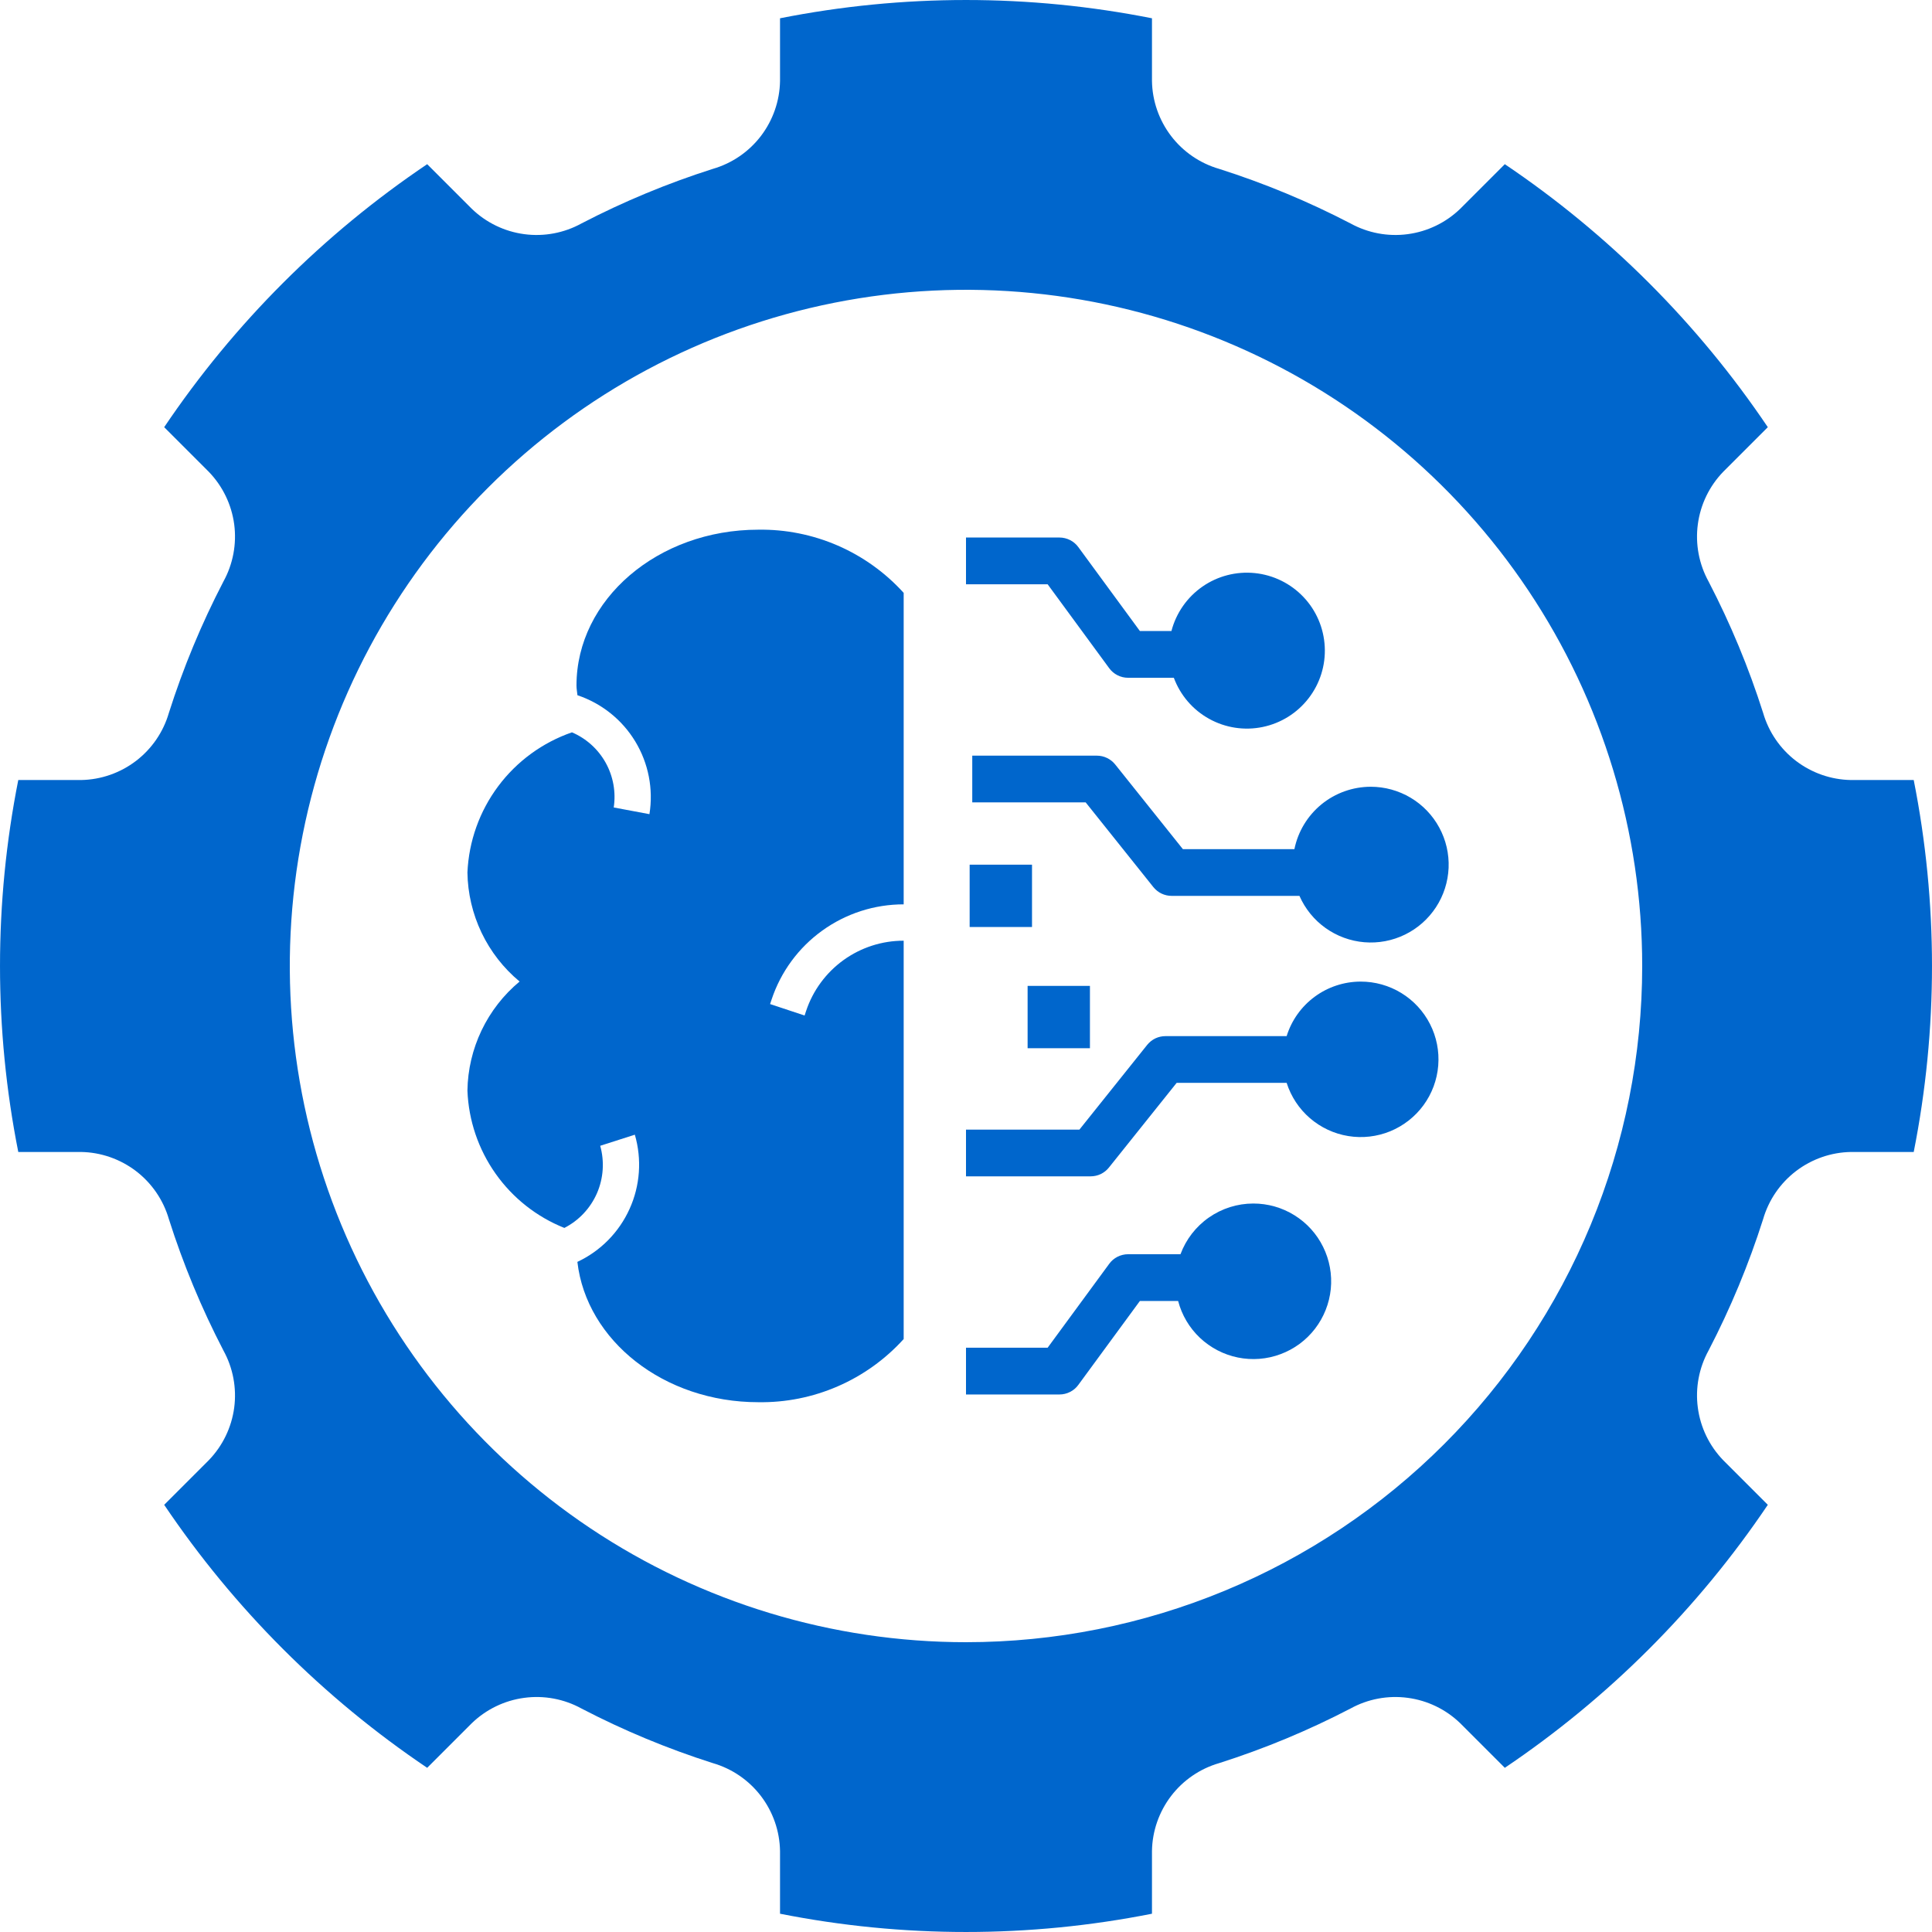 <svg width="54" height="54" viewBox="0 0 54 54" fill="none" xmlns="http://www.w3.org/2000/svg">
<path d="M31.003 18.677C31.063 18.759 31.142 18.827 31.234 18.873C31.326 18.92 31.427 18.944 31.529 18.944H32.809C32.99 19.432 33.339 19.839 33.795 20.091C34.25 20.344 34.781 20.425 35.29 20.32C35.8 20.215 36.256 19.931 36.574 19.519C36.893 19.108 37.054 18.596 37.027 18.076C37.001 17.556 36.79 17.062 36.431 16.685C36.073 16.308 35.591 16.071 35.073 16.018C34.555 15.965 34.035 16.099 33.608 16.396C33.181 16.693 32.873 17.134 32.742 17.637H31.86L30.139 15.291C30.079 15.209 30 15.141 29.908 15.095C29.817 15.049 29.715 15.024 29.613 15.024H27V16.331H29.282L31.003 18.677Z" fill="#0066CC"/>
<path d="M38.313 21.99C37.811 21.991 37.324 22.164 36.935 22.482C36.547 22.8 36.279 23.242 36.179 23.734H33.062L31.169 21.366C31.108 21.29 31.03 21.228 30.942 21.186C30.853 21.143 30.757 21.121 30.659 21.121H27.175V22.427H30.345L32.238 24.796C32.3 24.872 32.377 24.934 32.465 24.976C32.554 25.018 32.651 25.04 32.748 25.04H36.32C36.478 25.4 36.729 25.71 37.049 25.938C37.368 26.166 37.743 26.303 38.134 26.336C38.525 26.368 38.917 26.295 39.27 26.122C39.622 25.95 39.921 25.686 40.136 25.357C40.351 25.029 40.472 24.649 40.489 24.257C40.505 23.865 40.415 23.476 40.228 23.131C40.041 22.786 39.764 22.497 39.428 22.297C39.09 22.096 38.705 21.99 38.313 21.99Z" fill="#0066CC"/>
<path d="M35.029 33.639C34.586 33.639 34.153 33.776 33.79 34.029C33.426 34.282 33.149 34.641 32.995 35.056H31.529C31.427 35.056 31.326 35.081 31.234 35.127C31.142 35.173 31.063 35.241 31.003 35.324L29.282 37.669H27V38.976H29.613C29.715 38.976 29.817 38.952 29.908 38.905C30 38.859 30.079 38.792 30.139 38.709L31.86 36.363H32.929C33.032 36.756 33.243 37.113 33.538 37.392C33.834 37.671 34.201 37.862 34.6 37.943C34.998 38.024 35.411 37.992 35.792 37.849C36.173 37.708 36.506 37.462 36.754 37.14C37.002 36.818 37.155 36.433 37.196 36.028C37.236 35.624 37.162 35.216 36.982 34.852C36.803 34.487 36.524 34.18 36.179 33.966C35.834 33.751 35.435 33.638 35.029 33.639Z" fill="#0066CC"/>
<path d="M38.029 27.436C37.567 27.437 37.117 27.585 36.746 27.859C36.374 28.133 36.099 28.519 35.962 28.96H32.575C32.477 28.96 32.38 28.982 32.291 29.024C32.203 29.067 32.126 29.128 32.064 29.205L30.17 31.573H27V32.879H30.484C30.582 32.879 30.679 32.857 30.767 32.815C30.855 32.772 30.933 32.711 30.994 32.634L32.888 30.266H35.962C36.084 30.649 36.309 30.991 36.613 31.253C36.917 31.515 37.287 31.689 37.684 31.753C38.08 31.818 38.486 31.771 38.858 31.619C39.229 31.466 39.551 31.214 39.788 30.89C40.025 30.566 40.167 30.182 40.199 29.782C40.231 29.381 40.152 28.98 39.969 28.622C39.787 28.265 39.509 27.964 39.167 27.755C38.824 27.545 38.43 27.435 38.029 27.436Z" fill="#0066CC"/>
<path d="M51.735 21.802C51.179 21.793 50.641 21.605 50.199 21.268C49.757 20.93 49.435 20.46 49.28 19.926C48.878 18.661 48.368 17.433 47.756 16.255C47.487 15.767 47.381 15.206 47.455 14.654C47.528 14.102 47.777 13.587 48.164 13.187L49.411 11.94C47.457 9.039 44.961 6.543 42.06 4.589L40.813 5.836C40.413 6.223 39.898 6.472 39.346 6.545C38.794 6.619 38.233 6.513 37.745 6.244C36.567 5.632 35.339 5.122 34.075 4.72C33.54 4.565 33.07 4.243 32.732 3.801C32.395 3.359 32.207 2.821 32.198 2.265V0.511C28.766 -0.17 25.234 -0.17 21.802 0.511V2.265C21.793 2.821 21.605 3.359 21.268 3.801C20.93 4.243 20.46 4.565 19.925 4.72C18.661 5.122 17.433 5.632 16.255 6.244C15.767 6.513 15.206 6.619 14.654 6.545C14.102 6.472 13.588 6.223 13.187 5.836L11.94 4.589C9.039 6.543 6.543 9.039 4.589 11.94L5.836 13.187C6.223 13.587 6.472 14.102 6.546 14.654C6.619 15.206 6.513 15.767 6.244 16.255C5.632 17.433 5.122 18.661 4.72 19.926C4.565 20.46 4.243 20.93 3.801 21.268C3.359 21.605 2.821 21.793 2.265 21.802H0.511C-0.17 25.234 -0.17 28.766 0.511 32.198H2.265C2.821 32.207 3.359 32.395 3.801 32.732C4.243 33.07 4.565 33.54 4.72 34.074C5.122 35.339 5.632 36.567 6.244 37.745C6.513 38.233 6.619 38.794 6.546 39.346C6.472 39.898 6.223 40.413 5.836 40.813L4.589 42.06C6.543 44.961 9.039 47.457 11.94 49.411L13.187 48.164C13.588 47.777 14.102 47.528 14.654 47.455C15.206 47.381 15.767 47.486 16.255 47.755C17.433 48.368 18.661 48.878 19.925 49.28C20.46 49.435 20.93 49.757 21.268 50.199C21.605 50.641 21.793 51.179 21.802 51.735V53.489C25.234 54.17 28.766 54.17 32.198 53.489V51.735C32.207 51.179 32.395 50.641 32.732 50.199C33.07 49.757 33.54 49.435 34.075 49.28C35.339 48.878 36.567 48.368 37.745 47.755C38.233 47.486 38.794 47.381 39.346 47.455C39.898 47.528 40.413 47.777 40.813 48.164L42.06 49.411C44.961 47.457 47.457 44.961 49.411 42.06L48.164 40.813C47.777 40.413 47.528 39.898 47.455 39.346C47.381 38.794 47.487 38.233 47.756 37.745C48.368 36.567 48.878 35.339 49.28 34.075C49.435 33.54 49.757 33.07 50.199 32.732C50.641 32.395 51.179 32.207 51.735 32.198H53.489C54.17 28.766 54.17 25.234 53.489 21.802L51.735 21.802ZM27 45.9C23.262 45.9 19.608 44.791 16.5 42.715C13.392 40.638 10.969 37.686 9.539 34.233C8.108 30.779 7.734 26.979 8.463 23.313C9.192 19.647 10.992 16.279 13.636 13.636C16.279 10.992 19.647 9.192 23.313 8.463C26.979 7.734 30.779 8.108 34.233 9.539C37.686 10.969 40.638 13.392 42.715 16.5C44.792 19.608 45.9 23.262 45.9 27C45.9 29.482 45.411 31.94 44.461 34.233C43.511 36.526 42.119 38.609 40.364 40.364C38.609 42.119 36.526 43.511 34.233 44.461C31.94 45.411 29.482 45.9 27 45.9Z" fill="#0066CC"/>
<path d="M28.845 24.168H27.102V25.91H28.845V24.168Z" fill="#0066CC"/>
<path d="M30.464 27.556H28.722V29.298H30.464V27.556Z" fill="#0066CC"/>
<path d="M21.194 14.805C18.387 14.805 16.113 16.755 16.113 19.16C16.113 19.253 16.131 19.341 16.14 19.432C16.815 19.658 17.388 20.116 17.756 20.724C18.125 21.333 18.265 22.053 18.152 22.756L17.154 22.569C17.219 22.139 17.14 21.699 16.929 21.319C16.718 20.939 16.386 20.64 15.986 20.469C15.163 20.754 14.444 21.279 13.923 21.978C13.402 22.676 13.103 23.515 13.065 24.386C13.073 24.969 13.209 25.544 13.46 26.07C13.712 26.596 14.074 27.061 14.523 27.434C14.074 27.807 13.712 28.273 13.46 28.799C13.209 29.325 13.073 29.899 13.065 30.483C13.097 31.316 13.37 32.122 13.851 32.803C14.332 33.485 15 34.012 15.774 34.321C16.181 34.113 16.502 33.77 16.685 33.352C16.867 32.933 16.899 32.464 16.776 32.025L17.744 31.715C17.944 32.402 17.892 33.138 17.597 33.789C17.303 34.441 16.786 34.966 16.138 35.27C16.392 37.472 18.558 39.192 21.194 39.192C21.958 39.204 22.715 39.053 23.416 38.748C24.117 38.444 24.745 37.993 25.258 37.427V26.293C24.654 26.292 24.066 26.482 23.576 26.835C23.087 27.188 22.72 27.686 22.53 28.259L22.489 28.384L21.524 28.064L21.566 27.938C21.823 27.163 22.319 26.488 22.982 26.011C23.645 25.533 24.441 25.276 25.258 25.277V16.571C24.745 16.005 24.117 15.554 23.416 15.249C22.715 14.945 21.958 14.793 21.194 14.805Z" fill="#0066CC"/>
</svg>
